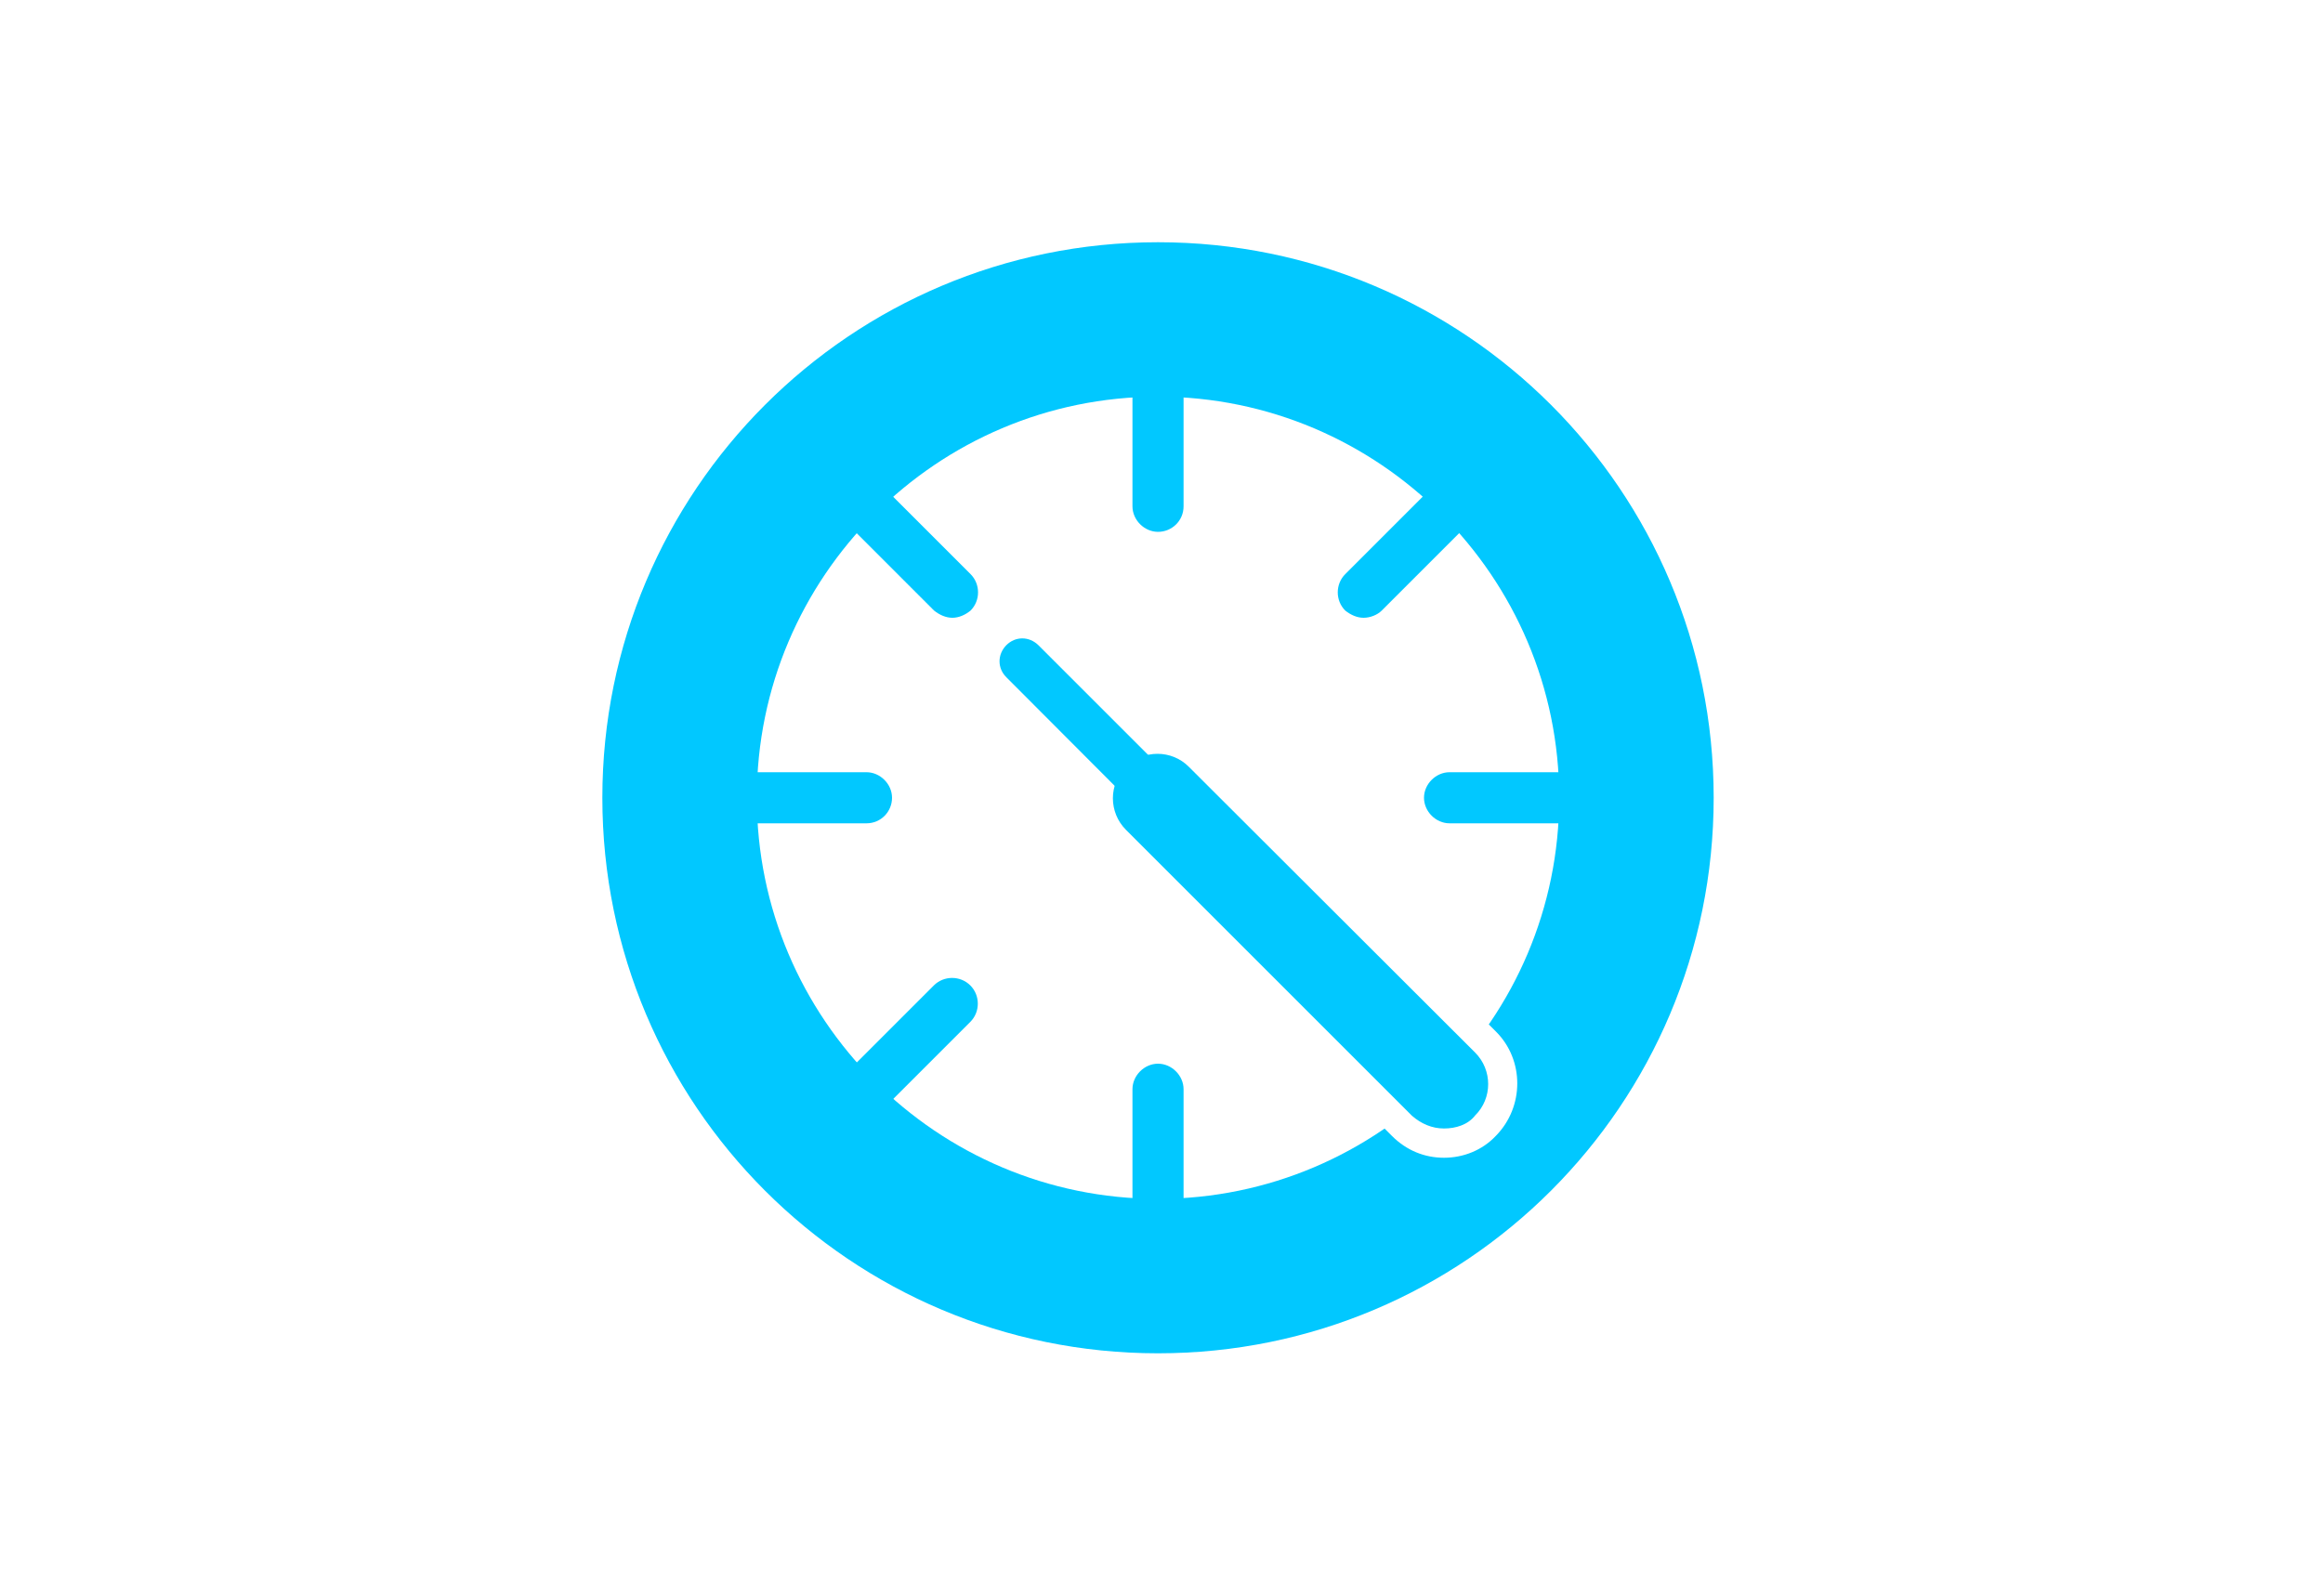 <?xml version="1.0" encoding="utf-8"?>
<!-- Generator: Adobe Illustrator 28.2.0, SVG Export Plug-In . SVG Version: 6.00 Build 0)  -->
<svg version="1.1" id="レイヤー_1" xmlns="http://www.w3.org/2000/svg" xmlns:xlink="http://www.w3.org/1999/xlink" x="0px"
	 y="0px" viewBox="0 0 1000 687" style="enable-background:new 0 0 1000 687;" xml:space="preserve">
<style type="text/css">
	.st0{fill:#FFFFFF;}
	.st1{fill:#01C8FF;}
</style>
<g>
	<rect class="st0" width="1000" height="687"/>
</g>
<g>
	<rect class="st0" width="1000" height="687"/>
</g>
<g id="レイヤー_1_00000088817622771071055980000000898079660586054806_">
	<g>
		<path class="st1" d="M498.5,582.7c-132.2,0-239.2-107-239.2-239.2s107-239.2,239.2-239.2s239.2,107,239.2,239.2
			S630.7,582.7,498.5,582.7z M671.2,343.5c0-95.2-77.5-172.7-172.7-172.7s-172.7,77.5-172.7,172.7s77.5,172.7,172.7,172.7
			S671.2,438.7,671.2,343.5z"/>
		<path class="st0" d="M621.6,498.5c-8.3,0-16.1-3.1-22.4-9.4L476.1,365.9c-12.2-12.2-12.2-32.3,0-44.8c12.2-12.2,32.3-12.2,44.8,0
			L644,444.2c12.2,12.2,12.2,32.3,0,44.8C638.1,495.3,629.9,498.5,621.6,498.5z"/>
		<path class="st1" d="M621.6,485.9c-5.1,0-9.8-2-13.8-5.5L484.7,357.3c-7.5-7.5-7.5-19.7,0-27.1c7.5-7.5,19.7-7.5,27.1,0l123.2,123
			c7.5,7.5,7.5,19.7,0,27.1C631.9,484.3,626.7,485.9,621.6,485.9z"/>
		<path class="st1" d="M563,417.8c-2.4,0-5.1-0.8-6.7-2.8L433.2,291.6c-3.9-3.9-3.9-9.8,0-13.8c3.9-3.9,9.8-3.9,13.8,0l123.1,123.1
			c3.9,3.9,3.9,9.8,0,13.8C568.1,417,565.8,417.8,563,417.8z"/>
		<path class="st1" d="M498.5,229c-5.9,0-11-5.1-11-11v-47.2c0-5.9,5.1-11,11-11s11,5.1,11,11V218C509.5,224.3,504.4,229,498.5,229z
			"/>
		<path class="st1" d="M410,266c-2.8,0-5.5-1.2-7.9-3.1l-33.4-33.4c-4.3-4.3-4.3-11.4,0-15.7s11.4-4.3,15.7,0l33.4,33.4
			c4.3,4.3,4.3,11.4,0,15.7C415.5,264.8,412.7,266,410,266z"/>
		<path class="st1" d="M587,266c-2.8,0-5.5-1.2-7.9-3.1c-4.3-4.3-4.3-11.4,0-15.7l33.4-33.4c4.3-4.3,11.4-4.3,15.7,0
			s4.3,11.4,0,15.7l-33.4,33.4C592.9,264.8,589.8,266,587,266z"/>
		<path class="st1" d="M373,354.5h-47.2c-5.9,0-11-5.1-11-11s5.1-11,11-11H373c5.9,0,11,5.1,11,11S379.3,354.5,373,354.5z"/>
		<path class="st1" d="M376.5,476.5c-2.8,0-5.5-1.2-7.9-3.1c-4.3-4.3-4.3-11.4,0-15.7l33.4-33.4c4.3-4.3,11.4-4.3,15.7,0
			c4.3,4.3,4.3,11.4,0,15.7l-33.4,33.4C382,475.7,379.3,476.5,376.5,476.5z"/>
		<path class="st1" d="M498.5,527.2c-5.9,0-11-5.1-11-11V469c0-5.9,5.1-11,11-11s11,5.1,11,11v47.2
			C509.5,522.1,504.4,527.2,498.5,527.2z"/>
		<path class="st1" d="M671.2,354.5H624c-5.9,0-11-5.1-11-11s5.1-11,11-11h47.2c5.9,0,11,5.1,11,11S677.1,354.5,671.2,354.5z"/>
	</g>
</g>
</svg>
